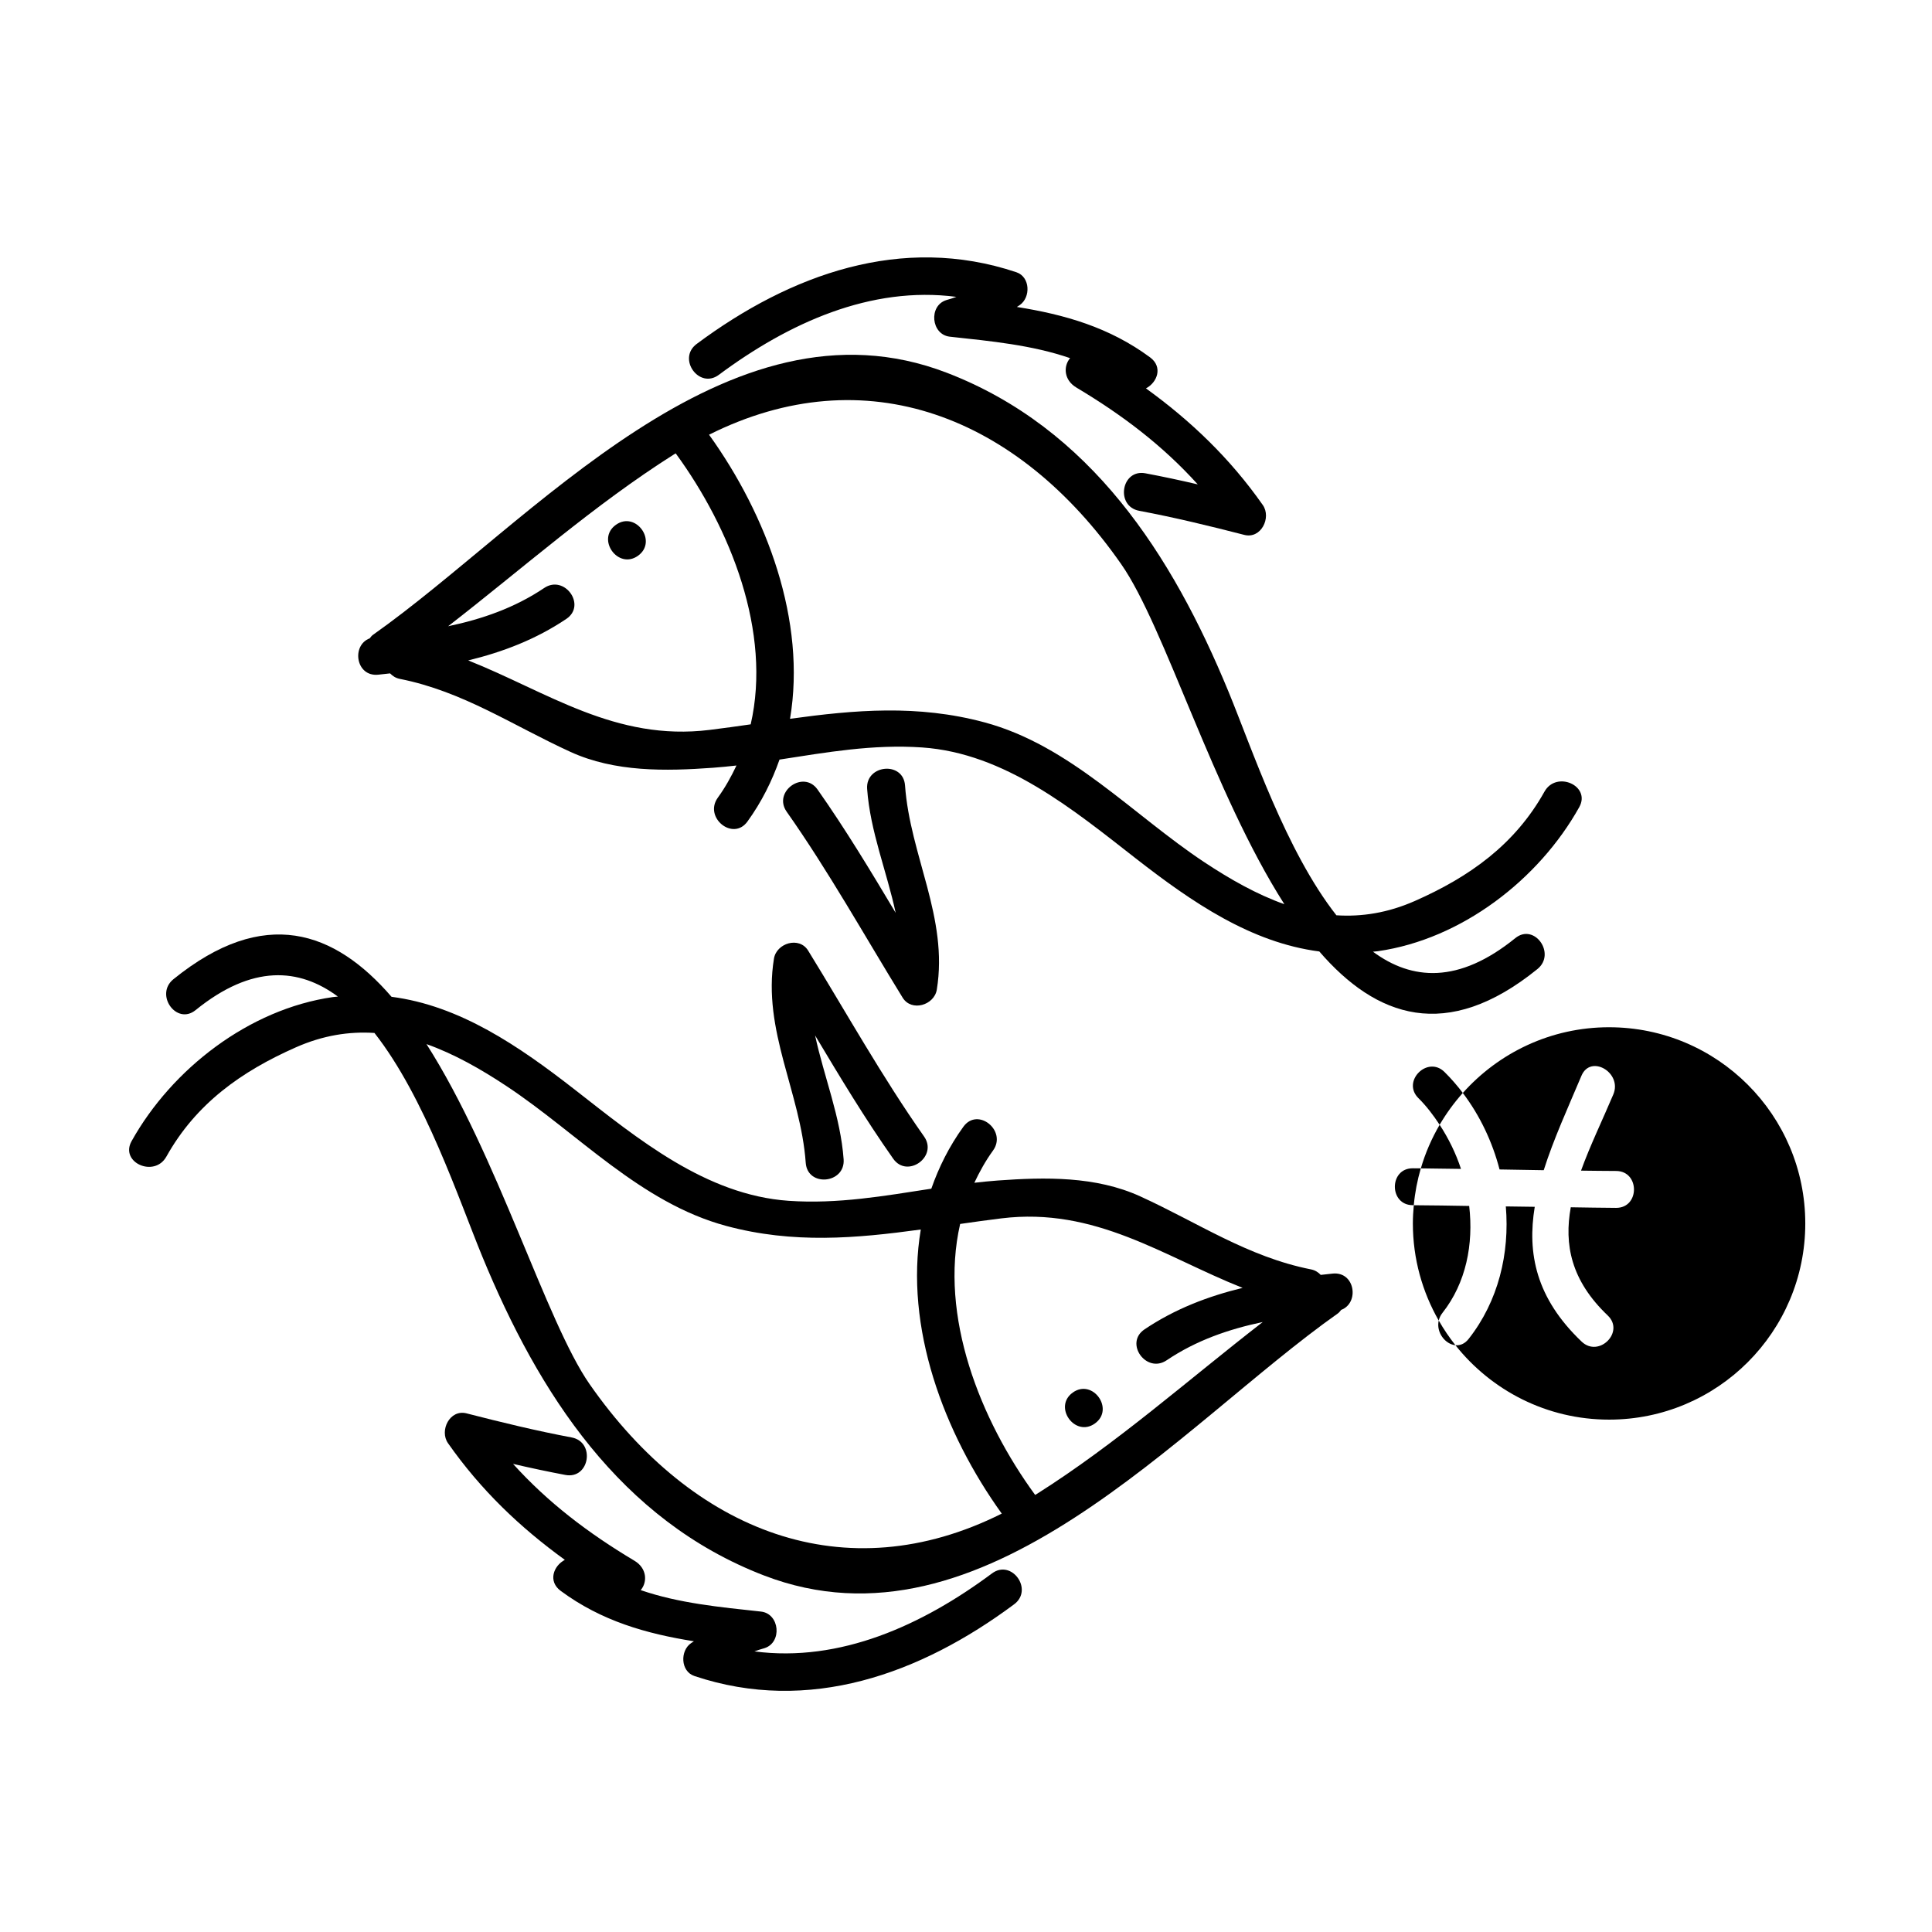<?xml version="1.0" encoding="UTF-8"?>
<!-- Uploaded to: ICON Repo, www.iconrepo.com, Generator: ICON Repo Mixer Tools -->
<svg fill="#000000" width="800px" height="800px" version="1.1" viewBox="144 144 512 512" xmlns="http://www.w3.org/2000/svg">
 <g>
  <path d="m570.42 416.23c-15.422 0-29.234 6.75-38.758 17.418 4.535 5.992 7.836 12.953 9.734 20.27 3.906 0.07 7.805 0.125 11.707 0.195 2.574-8.137 6.379-16.465 9.996-25.023 2.449-5.793 10.871-0.805 8.449 4.938-2.906 6.867-6.176 13.598-8.559 20.203 3.094 0.035 6.191 0.082 9.297 0.09 6.312 0.02 6.312 9.801 0 9.777-4.004-0.012-8.012-0.105-12.016-0.156-1.773 9.805 0.004 19.348 9.805 28.684 4.574 4.359-2.359 11.266-6.922 6.918-12.137-11.562-14.453-23.434-12.43-35.727-2.555-0.047-5.109-0.059-7.664-0.105 1.043 12.453-1.965 25.105-9.859 35.121-1.039 1.32-2.293 1.773-3.492 1.664 9.527 12 24.207 19.719 40.719 19.719 28.711 0 51.992-23.281 51.992-51.992-0.004-28.715-23.289-51.992-52-51.992z"/>
  <path d="m533.35 463.59c-4.902-0.074-9.789-0.176-14.68-0.191-0.145 1.586-0.246 3.199-0.246 4.828 0 9.371 2.516 18.148 6.856 25.738 0.16-0.699 0.473-1.391 0.992-2.047 6.273-7.949 8.258-18.234 7.078-28.328z"/>
  <path d="m525.52 442.08c-2.102 3.606-3.789 7.461-4.984 11.551 3.547 0.035 7.094 0.098 10.641 0.141-1.367-4.168-3.316-8.109-5.656-11.691z"/>
  <path d="m529.7 500.49c-1.633-2.055-3.109-4.242-4.418-6.535-0.734 3.125 1.711 6.289 4.418 6.535z"/>
  <path d="m518.39 453.61c-6.316-0.02-6.316 9.766 0 9.777 0.09 0 0.18 0.004 0.277 0.004 0.309-3.359 0.945-6.613 1.863-9.766-0.715 0.004-1.426-0.016-2.141-0.016z"/>
  <path d="m526.81 428.09c-4.488-4.445-11.41 2.473-6.922 6.918 2.106 2.086 3.953 4.508 5.629 7.07 1.77-3.023 3.828-5.84 6.141-8.438-1.48-1.957-3.098-3.816-4.848-5.551z"/>
  <path d="m553.3 353.79c-7.844 14.066-19.926 22.617-34.34 28.973-7.203 3.18-14.113 4.231-20.801 3.797-13.371-17.02-22.34-44.082-28.574-59.219-14.977-36.359-36.578-69.879-74.629-84.539-58.27-22.453-110.2 39.883-152.09 69.418-0.402 0.281-0.621 0.625-0.898 0.953-4.891 1.844-3.688 10.219 2.258 9.629 1.059-0.105 2.106-0.23 3.152-0.348 0.648 0.672 1.449 1.234 2.59 1.461 16.762 3.316 29.973 12.391 45.23 19.352 11.785 5.375 25.191 5.113 37.785 4.195 2.082-0.152 4.137-0.363 6.188-0.594-1.375 2.918-2.953 5.777-4.941 8.523-3.793 5.238 4.019 11.613 7.844 6.332 3.777-5.219 6.508-10.742 8.504-16.426 12.469-1.918 24.773-4.109 37.789-3.215 21.984 1.516 40.043 16.473 56.633 29.414 14.957 11.656 30.539 22.309 48.629 24.652 15.062 17.434 33.711 24.184 57.812 4.656 5.019-4.074-0.828-12.281-5.875-8.188-15.035 12.188-27.434 11.195-37.715 3.594 0.441-0.055 0.875-0.07 1.328-0.137 22.188-3.18 42.656-19.016 53.344-38.184 3.152-5.672-6.07-9.742-9.219-4.102zm-210.36-17.832c-3.598 0.52-7.227 1.023-10.906 1.477-24.918 3.074-43.016-10.098-63.953-18.418 9.133-2.223 17.91-5.559 26.012-11.008 5.394-3.633-0.492-11.805-5.875-8.188-7.863 5.289-16.496 8.254-25.461 10.141 19.84-15.375 38.613-32.117 59.895-45.57 0.141-0.09 0.281-0.156 0.418-0.242 14.551 19.898 25.473 47.383 19.871 71.809zm141.43 47.664c-7.269-2.578-14.309-6.559-21.227-11.141-18.992-12.586-35.508-30.93-58.234-37.047-17.754-4.777-34.398-3.301-51.543-0.945 4.363-25.852-6.074-53.898-21.461-75.289 41.438-20.746 81.824-5.019 109.24 34.328 11.559 16.582 24.309 60.469 43.223 90.094z"/>
  <path d="m307.21 283.09c-5.281 3.789 0.598 11.969 5.875 8.188 5.273-3.793-0.602-11.98-5.875-8.188z"/>
  <path d="m373.8 353.08c0.801 11.211 5.219 21.922 7.562 32.828-6.613-11.07-13.266-22.113-20.695-32.668-3.742-5.316-11.926 0.562-8.188 5.875 11.16 15.852 20.57 32.781 30.723 49.266 2.367 3.848 8.395 1.996 9.062-2.117 3.102-19.051-7.094-35.508-8.422-54.125-0.477-6.504-10.504-5.527-10.043 0.941z"/>
  <path d="m334.49 243.34c18.469-13.734 40.246-23.641 62.961-20.668-0.875 0.309-1.754 0.613-2.66 0.855-4.762 1.492-4.051 9.16 0.934 9.699 10.922 1.184 21.754 2.207 31.859 5.684-1.855 2.191-1.617 5.828 1.637 7.773 12.344 7.371 22.965 15.461 32.195 25.684-4.594-1.074-9.211-2.062-13.875-2.938-6.398-1.199-8.016 8.746-1.633 9.941 9.375 1.758 18.594 4 27.836 6.379 4.438 1.145 7.25-4.559 4.914-7.91-8.734-12.453-19.109-22.328-30.965-30.914 3.012-1.586 4.535-5.672 1.102-8.211-10.828-8.012-22.727-11.359-35.309-13.367 0.258-0.176 0.504-0.324 0.762-0.504 2.926-2.023 2.801-7.461-0.891-8.695-30.359-10.176-59.906 0.535-84.734 19.004-5.215 3.875 0.648 12.066 5.867 8.188z"/>
  <path d="m188.09 450.52c7.844-14.062 19.922-22.609 34.336-28.973 7.203-3.184 14.117-4.238 20.809-3.805 13.371 17.023 22.34 44.082 28.57 59.223 14.977 36.363 36.582 69.879 74.633 84.539 58.27 22.453 110.21-39.883 152.09-69.418 0.402-0.281 0.621-0.625 0.898-0.953 4.891-1.84 3.688-10.211-2.254-9.621-1.062 0.105-2.106 0.238-3.16 0.348-0.648-0.676-1.445-1.234-2.59-1.461-16.758-3.316-29.973-12.391-45.238-19.348-11.777-5.379-25.191-5.117-37.785-4.203-2.074 0.152-4.133 0.363-6.184 0.598 1.375-2.922 2.953-5.785 4.941-8.531 3.797-5.234-4.016-11.613-7.84-6.328-3.777 5.215-6.508 10.734-8.504 16.426-12.469 1.918-24.766 4.109-37.785 3.215-21.984-1.523-40.043-16.473-56.633-29.414-14.953-11.656-30.539-22.309-48.629-24.652-15.062-17.438-33.703-24.188-57.809-4.656-5.023 4.07 0.82 12.281 5.875 8.188 15.035-12.184 27.434-11.195 37.715-3.594-0.449 0.059-0.883 0.074-1.336 0.137-22.184 3.18-42.652 19.02-53.344 38.188-3.156 5.676 6.066 9.738 9.219 4.098zm210.36 17.84c3.598-0.52 7.227-1.023 10.906-1.477 24.914-3.074 43.012 10.098 63.949 18.418-9.129 2.223-17.91 5.551-26.008 11.004-5.391 3.633 0.492 11.809 5.875 8.188 7.863-5.297 16.5-8.254 25.469-10.141-19.84 15.375-38.613 32.117-59.898 45.574-0.137 0.09-0.277 0.152-0.422 0.238-14.551-19.898-25.473-47.379-19.871-71.805zm-141.43-47.664c7.266 2.578 14.309 6.559 21.227 11.141 18.992 12.586 35.504 30.93 58.23 37.051 17.754 4.769 34.398 3.293 51.543 0.945-4.363 25.852 6.074 53.902 21.457 75.289-41.438 20.746-81.824 5.019-109.24-34.328-11.551-16.594-24.305-60.477-43.215-90.098z"/>
  <path d="m434.17 521.23c5.273-3.789-0.598-11.977-5.875-8.188-5.285 3.789 0.602 11.977 5.875 8.188z"/>
  <path d="m367.57 451.23c-0.801-11.211-5.219-21.926-7.562-32.832 6.613 11.07 13.266 22.117 20.695 32.668 3.738 5.32 11.926-0.562 8.188-5.875-11.16-15.852-20.57-32.781-30.723-49.266-2.367-3.848-8.395-1.996-9.062 2.121-3.102 19.051 7.094 35.504 8.422 54.121 0.477 6.5 10.504 5.527 10.043-0.938z"/>
  <path d="m406.89 560.97c-18.469 13.738-40.246 23.641-62.961 20.668 0.875-0.309 1.754-0.609 2.66-0.855 4.762-1.492 4.051-9.16-0.934-9.699-10.922-1.184-21.754-2.207-31.859-5.684 1.855-2.195 1.617-5.824-1.637-7.773-12.344-7.371-22.957-15.461-32.195-25.684 4.602 1.074 9.215 2.055 13.879 2.934 6.394 1.199 8.012-8.746 1.629-9.941-9.375-1.762-18.59-4.004-27.832-6.379-4.445-1.145-7.254 4.555-4.914 7.906 8.734 12.453 19.105 22.328 30.965 30.914-3.012 1.586-4.535 5.68-1.102 8.219 10.828 8.012 22.723 11.355 35.309 13.359-0.262 0.176-0.504 0.324-0.766 0.504-2.934 2.023-2.797 7.461 0.887 8.699 30.363 10.176 59.906-0.527 84.734-19 5.215-3.871-0.648-12.066-5.863-8.188z"/>
 </g>
</svg>